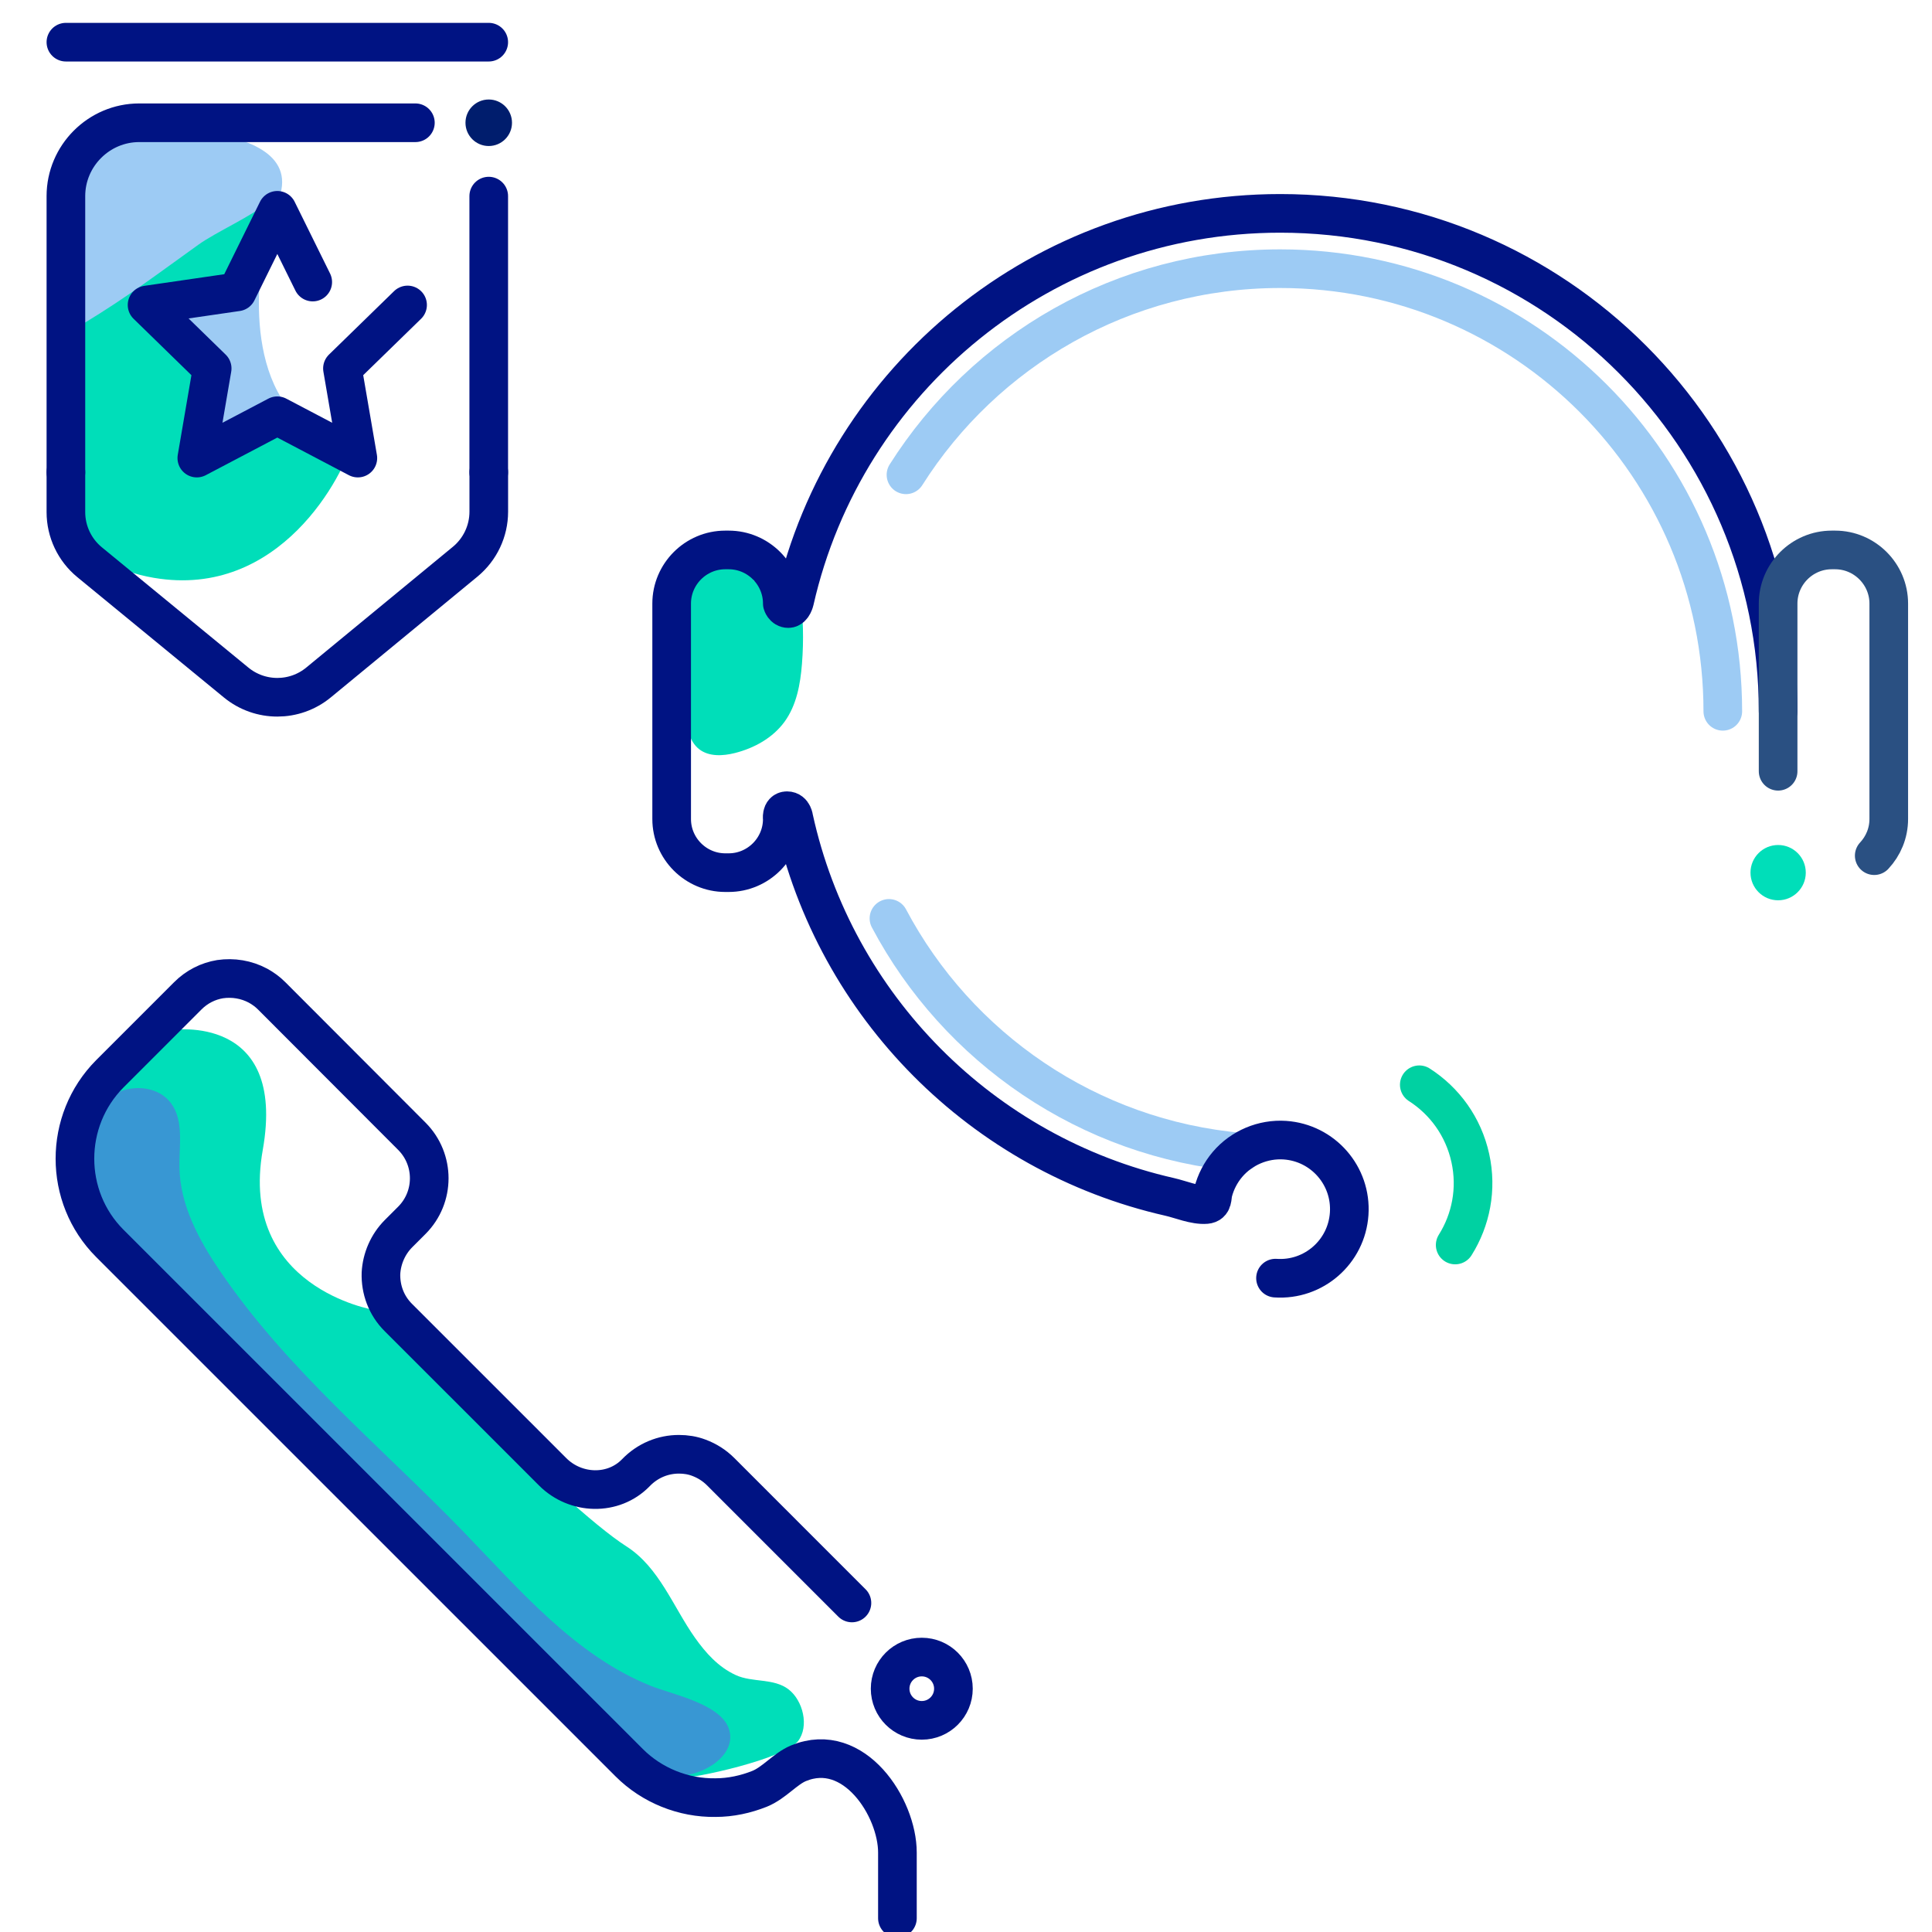 <?xml version="1.0" encoding="utf-8"?>
<!-- Generator: Adobe Illustrator 16.0.0, SVG Export Plug-In . SVG Version: 6.00 Build 0)  -->
<!DOCTYPE svg PUBLIC "-//W3C//DTD SVG 1.1//EN" "http://www.w3.org/Graphics/SVG/1.1/DTD/svg11.dtd">
<svg version="1.1" id="Layer_1" xmlns="http://www.w3.org/2000/svg" xmlns:xlink="http://www.w3.org/1999/xlink" x="0px" y="0px"
	 width="100px" height="100px" viewBox="0 0 100 100" style="enable-background:new 0 0 100 100;" xml:space="preserve">
<g>
	<path style="fill:#00DEB9;" d="M35.627,28.625c0.334-0.491,0.828-0.723,1.545-0.547c0.921,0.229,1.45,1.158,1.869,1.999
		c0.429-0.466,1.032-0.979,1.627-0.75c0.509,0.194,0.674,0.813,0.745,1.348c0.162,1.223,0.195,2.462,0.096,3.69
		c-0.083,1.051-0.279,2.135-0.9,2.991c-0.606,0.833-1.565,1.367-2.572,1.621c-0.621,0.156-1.339,0.195-1.845-0.196
		c-0.529-0.411-0.644-1.146-0.708-1.808C35.366,35.768,34.397,30.437,35.627,28.625z"/>
	<path style="fill:none;stroke:#9DCBF4;stroke-width:2;stroke-linecap:round;stroke-linejoin:round;stroke-miterlimit:10;" d="
		M46.893,24.576c4.057-6.413,11.214-10.669,19.37-10.669c12.656,0,22.909,10.252,22.909,22.91"/>
	<path style="fill:none;stroke:#9DCBF4;stroke-width:2;stroke-linecap:round;stroke-linejoin:round;stroke-miterlimit:10;" d="
		M64.258,59.64c-7.926-0.689-14.697-5.41-18.246-12.104"/>
	<path style="fill:none;stroke:#001383;stroke-width:2;stroke-linecap:round;stroke-linejoin:round;stroke-miterlimit:10;" d="
		M92.035,36.817c0-14.235-11.538-25.773-25.772-25.773c-12.266,0-22.528,8.568-25.132,20.045c0,0-0.093,0.41-0.33,0.41
		c-0.237,0-0.309-0.259-0.309-0.259c0-1.527-1.249-2.775-2.776-2.775H37.54c-1.527,0-2.775,1.249-2.775,2.775v11.153
		c0,1.527,1.249,2.775,2.775,2.775h0.176c1.527,0,2.776-1.248,2.776-2.775c0,0-0.067-0.431,0.246-0.431s0.352,0.398,0.352,0.398
		c2.131,9.723,9.75,17.389,19.447,19.59c0.568,0.128,1.309,0.446,1.894,0.396c0.367-0.033,0.295-0.371,0.358-0.632
		c0.135-0.531,0.393-1.031,0.75-1.45c0.729-0.855,1.843-1.325,2.967-1.249c1.972,0.135,3.462,1.841,3.327,3.814
		c-0.134,1.972-1.841,3.462-3.813,3.327"/>
	<path style="fill:none;stroke:#2A5082;stroke-width:2;stroke-linecap:round;stroke-linejoin:round;stroke-miterlimit:10;" d="
		M92.035,39.92v-8.68c0-1.527,1.248-2.775,2.775-2.775h0.176c1.527,0,2.776,1.249,2.776,2.775v11.153
		c0,0.731-0.286,1.398-0.752,1.896"/>
	<path style="fill:none;stroke:#00D1A2;stroke-width:2;stroke-linecap:round;stroke-linejoin:round;stroke-miterlimit:10;" d="
		M73.462,56.147c1.303,0.835,2.285,2.165,2.642,3.796c0.353,1.607,0.028,3.206-0.784,4.498"/>
	<circle style="fill:#00DEB9;" cx="92.036" cy="45.168" r="1.431"/>
</g>
<circle style="fill:#001D6D;" cx="25.297" cy="6.354" r="1.204"/>
<path style="fill:#9DCBF4;" d="M5.675,6.683c0,0,11.679-0.871,8.323,4.476c-3.356,5.345-2.162,3.262-2.162,3.262L8.553,14.82
	l2.77,3.456l-0.749,4.639l3.45-1.927c0,0,3.823,0.859,0.958,5.614c-2.863,4.753-10.258-2.77-10.902-4.486
	C3.438,20.399,1.484,11.429,5.675,6.683z"/>
<path style="fill:#00DEB9;" d="M13.94,10.416c-0.859,0.762-2.73,1.575-3.664,2.245c-2.139,1.531-3.651,2.689-5.915,4.061
	c-0.158,0.095-0.276,0.238-0.337,0.411c-0.512,1.451-4.056,11.418,3.94,12.776c6.531,1.109,9.848-5.308,10.319-7.188
	c0.141-0.566,0.466,0.254-0.107,0.372l-0.677,0.081c-0.196,0.04-1.319-0.68-1.49-0.785l-1.917-2.107
	c-0.276-0.17-0.628-0.153-0.888,0.042l-1.305,0.976c-0.526,0.395-1.277,0.014-1.27-0.643l0.026-2.299
	c0.002-0.217-0.084-0.425-0.24-0.577l-1.752-1.708c-0.429-0.418-0.364-0.722,0.207-0.902l1.635-0.158
	c0.037-0.012,0.734,0.042,0.77,0.026l1.315-1.774c0.24-0.118,0.404-0.347,0.438-0.612l0.075-0.583
	C13.195,11.34,14.489,9.929,13.94,10.416z"/>
<path style="fill:#9DCBF4;" d="M13.696,12.66c0,0-1.516,6.783,2.313,9.507c0,0-3.156-0.799-4.814,1.408
	c-0.05-0.504-0.909-5.458-0.909-5.458l-2.673-2.784c0,0,4.4-0.445,4.5-0.595C12.21,14.592,13.696,12.66,13.696,12.66z"/>
<polyline style="fill:none;stroke:#001383;stroke-width:2;stroke-linecap:round;stroke-linejoin:round;stroke-miterlimit:10;" points="
	21.096,15.785 17.725,19.07 18.522,23.71 14.354,21.519 10.187,23.71 10.982,19.07 7.612,15.785 12.271,15.107 14.354,10.886 
	16.187,14.599 "/>
<path style="fill:none;stroke:#001383;stroke-width:2;stroke-linecap:round;stroke-linejoin:round;stroke-miterlimit:10;" d="
	M3.411,24.445V10.151c0-2.088,1.708-3.797,3.796-3.797H21.5"/>
<line style="fill:none;stroke:#001383;stroke-width:2;stroke-linecap:round;stroke-linejoin:round;stroke-miterlimit:10;" x1="25.297" y1="10.151" x2="25.297" y2="24.445"/>
<path style="fill:none;stroke:#001383;stroke-width:2;stroke-linecap:round;stroke-linejoin:round;stroke-miterlimit:10;" d="
	M3.411,24.445v2.061c0,1.005,0.45,1.957,1.227,2.595l7.584,6.226c1.24,1.018,3.026,1.018,4.265-0.002l7.588-6.25
	c0.774-0.637,1.224-1.587,1.224-2.59v-2.039"/>
<line style="fill:none;stroke:#001383;stroke-width:2;stroke-linecap:round;stroke-linejoin:round;stroke-miterlimit:10;" x1="3.411" y1="2.183" x2="25.297" y2="2.183"/>
<circle style="fill:none;stroke:#001383;stroke-width:2;stroke-linecap:round;stroke-linejoin:round;stroke-miterlimit:10;" cx="47.711" cy="87.407" r="1.638"/>
<path style="fill:#00DEB9;" d="M8.888,53.316c0.001,0,5.977-0.918,4.712,6.207c-1.265,7.127,5.748,8.276,5.748,8.276
	S29.064,77.9,32.423,80.04c1.7,1.087,2.423,3.138,3.544,4.723c0.567,0.8,1.216,1.526,2.119,1.94
	c0.855,0.395,1.965,0.146,2.735,0.743c0.736,0.57,1.08,1.906,0.48,2.681c-0.698,0.898-5.326,1.944-6.323,1.925
	c-2.946-0.055-6.19-3.8-8.113-5.635c-3.898-3.718-7.503-7.742-11.032-11.806c-2.23-2.564-4.419-5.165-6.579-7.788
	c-1.791-2.178-4.705-4.068-4.576-7.167C4.781,57.226,6.071,53.75,8.888,53.316z"/>
<path style="fill:#3897D3;" d="M6.039,56.575c0.934-0.459,2.189-0.311,2.81,0.523c0.685,0.922,0.414,2.198,0.439,3.348
	c0.038,1.94,1.007,3.736,2.1,5.344c3.456,5.093,8.297,9.052,12.583,13.474c2.937,3.035,5.783,6.411,9.701,7.991
	c1.094,0.442,3.581,0.923,4.042,2.194c0.508,1.405-1.38,2.473-2.521,2.445c-1.262-0.029-2.393-0.755-3.405-1.507
	c-2.312-1.718-4.407-3.71-6.446-5.746c-3.624-3.617-7.088-7.386-10.555-11.153c-2.352-2.56-4.704-5.117-7.056-7.676
	c-1.565-1.701-3.214-3.599-3.336-5.905c-0.062-1.172,0.349-2.426,1.295-3.121C5.799,56.705,5.918,56.636,6.039,56.575z"/>
<path style="fill:none;stroke:#001383;stroke-width:2;stroke-linecap:round;stroke-linejoin:round;stroke-miterlimit:10;" d="
	M44.096,82.969l-1.776-1.776l-1.303-1.303l-3.708-3.709c-0.335-0.335-0.714-0.571-1.134-0.728c-0.335-0.128-0.685-0.18-1.035-0.18
	c-0.813,0-1.614,0.32-2.222,0.949c-1.167,1.208-3.126,1.147-4.313-0.042l-1.594-1.595l-6.382-6.38
	c-0.643-0.633-0.938-1.473-0.91-2.31c0.043-0.742,0.352-1.485,0.91-2.044l0.687-0.687c1.2-1.199,1.202-3.148,0.002-4.351
	l-7.252-7.264c-0.222-0.224-0.461-0.393-0.713-0.532c-0.603-0.322-1.289-0.434-1.961-0.336c-0.614,0.1-1.203,0.391-1.678,0.869
	l-4.031,4.031c-2.406,2.422-2.406,6.367,0,8.774l26.886,26.884c1.175,1.176,2.813,1.832,4.463,1.805c0.784,0,1.567-0.168,2.294-0.46
	c0.756-0.312,1.304-1.024,2.002-1.318c2.882-1.189,5.122,2.297,5.122,4.619c0,5.583,0,2.618,0,2.618"/>
</svg>

